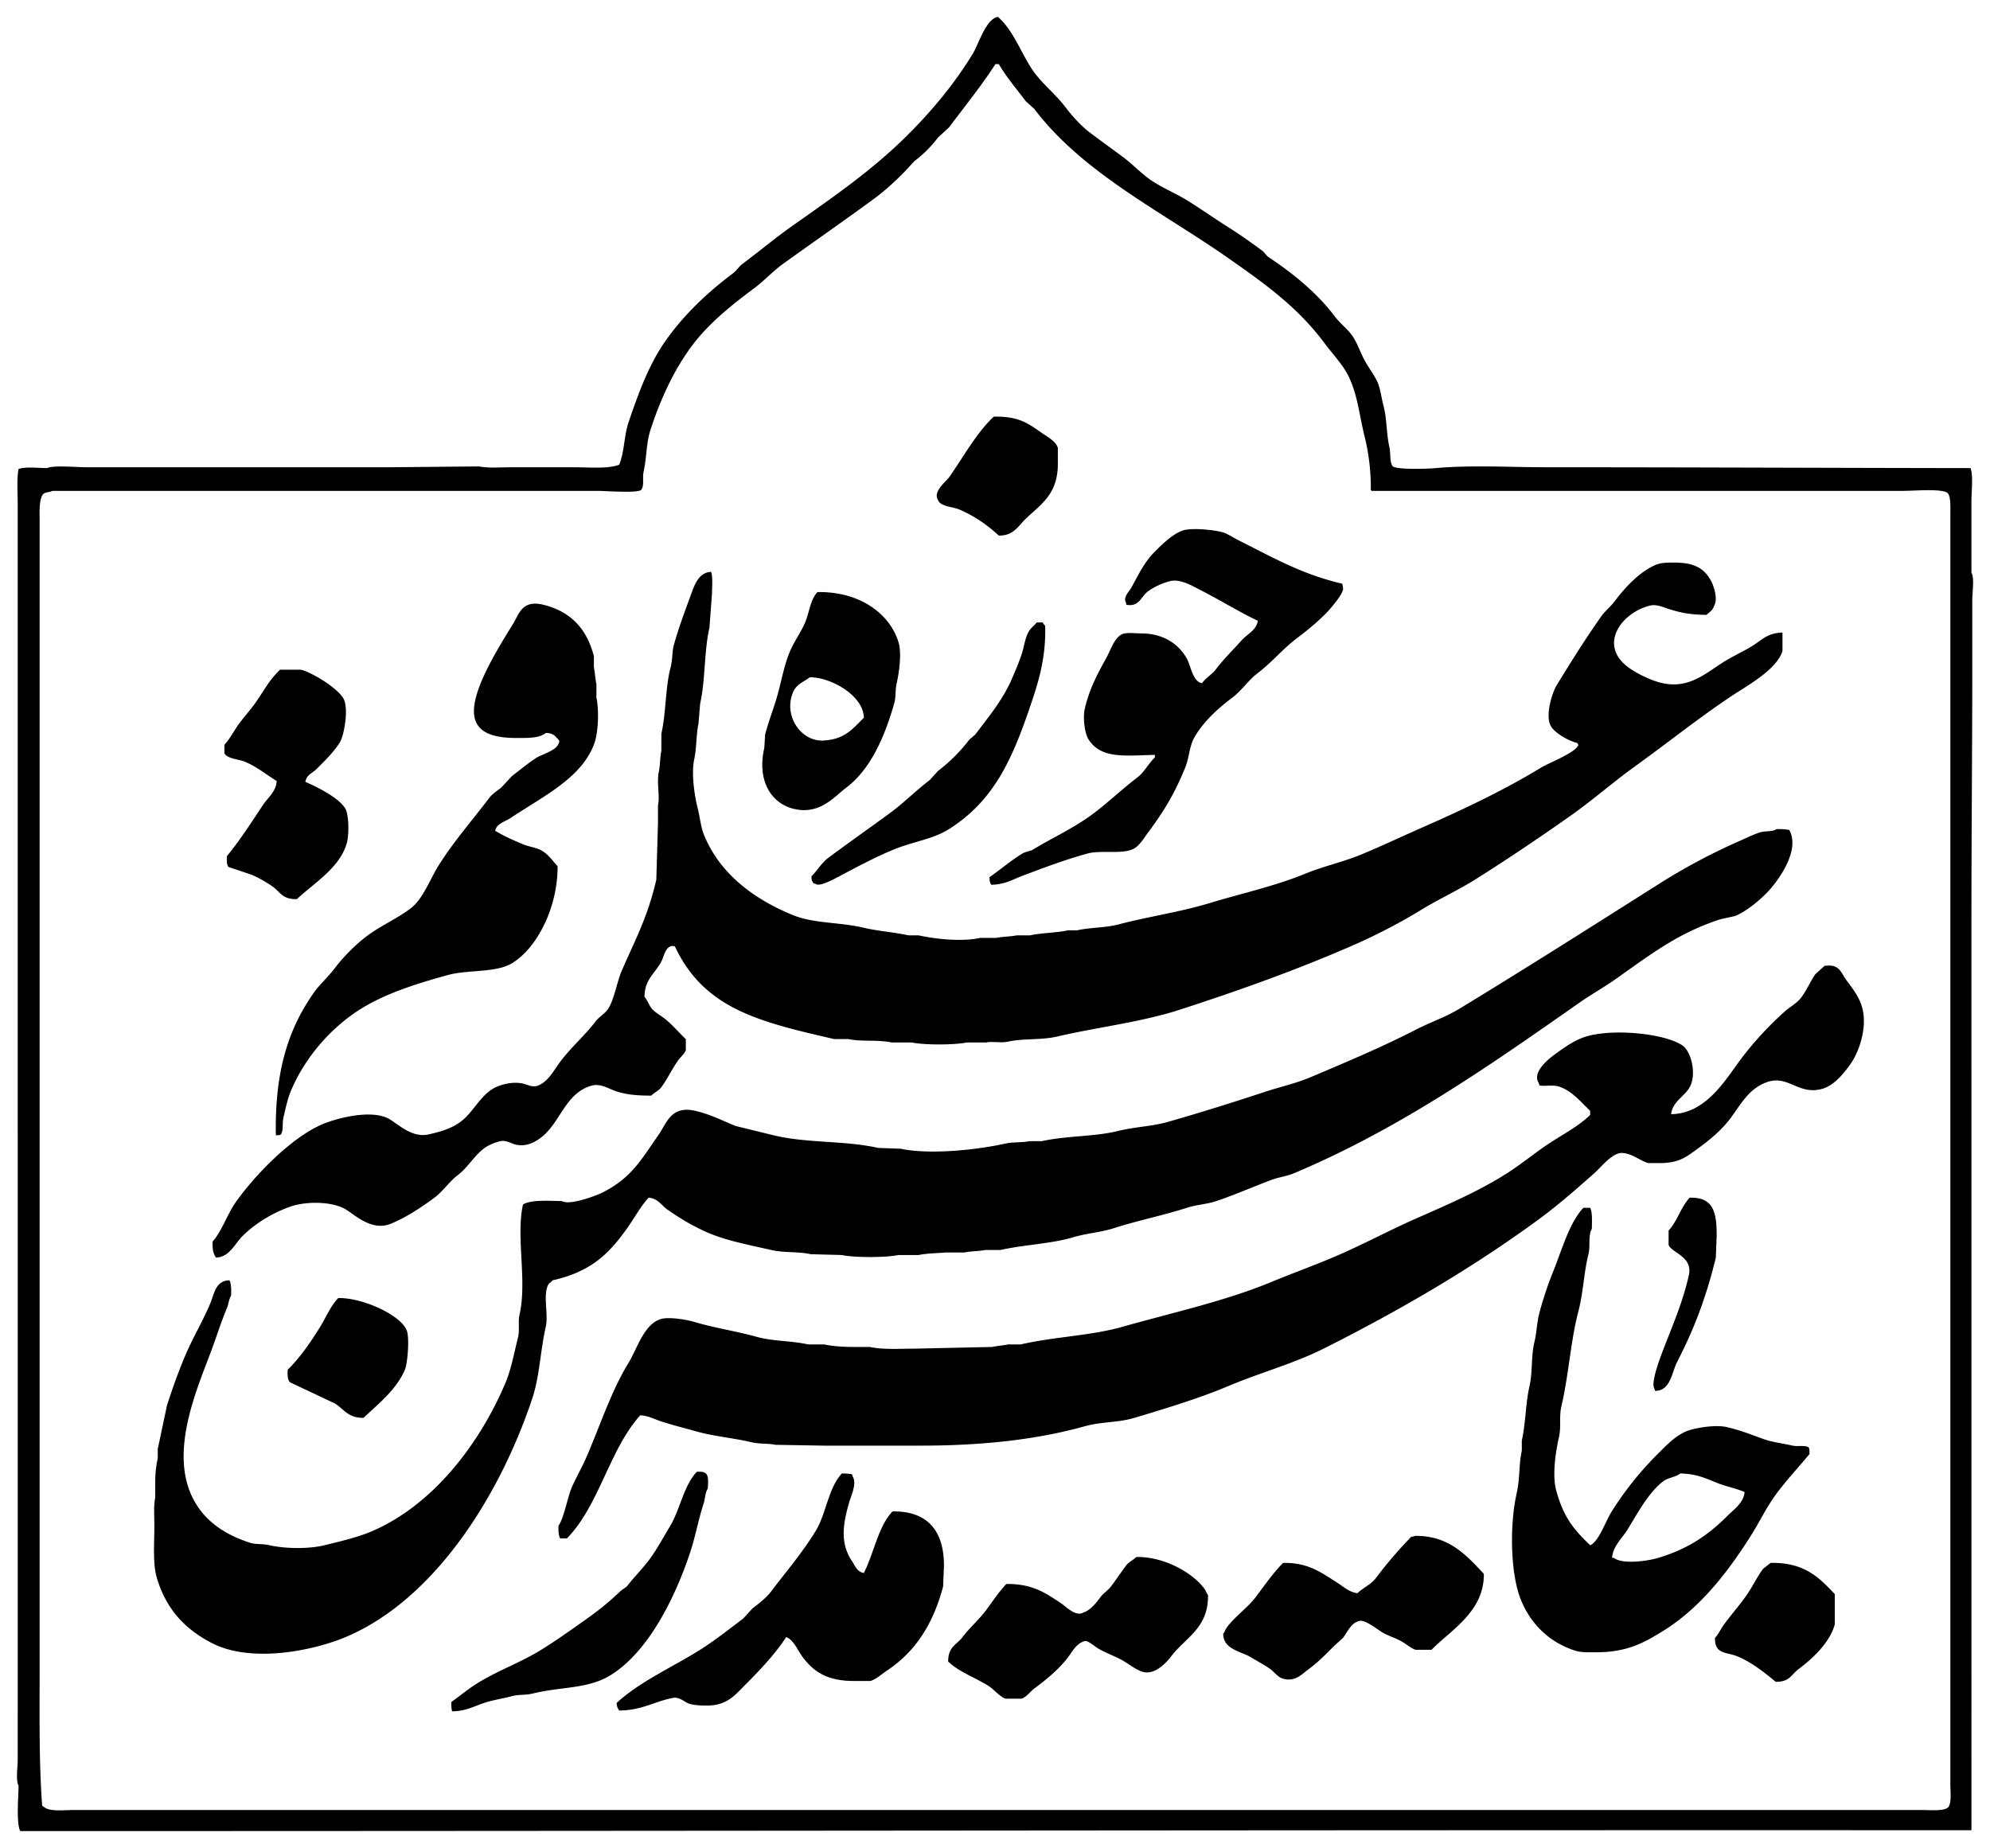<svg xmlns="http://www.w3.org/2000/svg" width="328.128" height="304.759" viewBox="0 0 2359 2191">
  <defs>
    <style>
      .cls-1 {
        fill-rule: evenodd;
      }
    </style>
  </defs>
  <path id="Farsi" class="cls-1" d="M2337,2170c-769-.39-1542.331,1-2313,1-4.92-9.51-2.11-40.02-2-54-3.494-5.66-1-22.09-1-30V598c0-13.594-1.27-30.094,1-42,8.522-2.864,23.618-1.082,34-1,5.784-3.57,36.568-1,46-1H461l107-1c10.475,2.235,25.811,1,38,1h75c17.5,0,40.068,2.089,53-3,6.155-14.658,5.782-34.527,11-50,11.98-35.524,24.569-69.335,44-97,21.661-30.839,49.911-57.471,80-80,3.923-2.937,7.056-8.054,11-11,19.81-14.793,39.027-30.923,59-45,48.545-34.215,95.76-66.752,137-108,28.88-28.892,55.07-60.12,77-96,7.02-11.478,15.81-41.808,30-44,17.36,15.193,26.39,40.075,39,60,11.28,17.825,28.63,30.634,41,47,8.22,10.882,19.12,22.9,30,31,12.82,9.543,25.18,18.511,38,28,12.49,9.244,23.56,21.63,37,30,13.27,8.26,26.7,13.738,40,22,16.36,10.165,32.19,21.4,49,32,12.95,8.166,26.49,17.747,39,27,2.79,2.062,5.07,6.041,8,8,30.09,20.1,57.46,42.463,79,71,5.8,7.681,14.38,13.958,20,22,5.96,8.528,9.04,18.481,14,28,4.31,8.285,10.83,16.922,15,25s5.68,21.239,8,30c4.27,16.124,3.32,32.588,7,49,1.9,8.473-.09,17.008,4,23,5.93,3.936,40.41,2.97,51,2,41.6-3.81,88.63-1,132-1,167.02,0,336.63.79,502,1,3.28,9.942,1,27.127,1,39v85c3.73,5.954,1,23.7,1,32v85c0,86.811-1,198.208-1,293C2336.99,1437.95,2337,1811.19,2337,2170ZM1180,76c-16.79,26.05-36.53,50.4-55,75q-6.495,6-13,12a143.519,143.519,0,0,1-28,28q-6.495,7-13,14c-10.25,10.243-22.35,21.443-34,30-36.16,26.554-72.539,51.8-109,78-11.521,8.277-21.684,19.552-33,28-26.722,19.949-54,41.481-74,68-21.494,28.5-37.677,63.03-50,101-4.972,15.32-4.326,32.173-8,49-1.788,8.189,1.115,16.614-3,22-6.326,3.9-41.641,1-52,1H62c-3.413,2.08-8.434,1.11-11,4-5.026,6.653-4,21.855-4,33V1973c0,55.67-.938,117.07,3,168,1,0.67,2,1.33,3,2,6.7,5.04,23.828,3,35,3H2279c9.22,0,27.46,1.78,31-4,3.56-5.81,2-18.48,2-27V607c0-7.392.6-20.188-4-23-7.8-4.775-39.53-2-52-2H1626a2.826,2.826,0,0,0-1-1,254.243,254.243,0,0,0-7-62c-6.59-26.4-8.16-47.635-18-70-6.79-15.437-19.45-28.117-29-41-32.37-43.643-70.42-70.777-115-102-78.76-55.166-172.36-100.708-230-177q-4.995-4.5-10-9c-10.92-14.459-22.56-28.05-32-44h-4Zm-2,418c30.56-.6,41.17,8.326,58,20,6.37,4.42,15.46,8.986,18,17v19c0,35.877-19.8,47.7-38,65-9,8.555-14.19,20.192-32,20-13.16-12.267-29.27-23.549-47-31-7.86-3.3-21.8-3.241-25-11-6.51-10.262,9.45-21.987,13-27C1142.04,541.935,1156.8,514.014,1178,494Zm191,401c-35.93.787-64.25,5.115-79-19-3.91-6.4-6.67-24.522-4-36,5.62-24.179,15.74-42.151,26-61,4.87-8.939,8.93-22.509,18-27,5.14-2.549,16.09-1.006,23-1,26.42,0.023,44.63,13.018,54,30,4.63,8.392,6.9,27.42,18,29,4.21-6.333,11.53-10.079,16-16,9.5-12.573,20.58-23.29,31-35,6.01-6.759,17.72-11.983,19-23-24.29-11.636-46.43-25.61-71-38-7.09-3.575-21.21-11.966-33-9a80.364,80.364,0,0,0-26,12c-8.87,6.458-10.15,18.916-26,16v-2c-4.3-6.825,3.81-13.993,6-18,9.01-16.459,15.48-30.5,28-43,8.58-8.568,20.84-20.745,33-25,10.83-3.791,41.72-.476,50,3,5.45,2.286,11.85,6.431,17,9,38.81,19.369,74.61,40.141,122,51a15.649,15.649,0,0,1,1,5c2.04,5.262-14.83,24.7-19,29-10.95,11.3-23.33,21.441-36,31-16.25,12.262-29.57,28.589-46,41-10.84,8.189-19.14,20.807-30,29-17.16,12.954-33.91,28.031-45,47-6.16,10.543-6.17,24.131-11,36-12.89,31.685-25.4,51.968-44,77-4.49,6.048-8.94,13.64-15,18-12.48,8.99-40.04,2.31-57,7-27.05,7.48-50.65,16.48-76,26-11.95,4.49-21.68,10.76-38,11-1.44-2.67-1.99-4.22-2-9,12.85-8.92,25.32-19.7,39-28,4.07-2.47,8.97-2.56,13-5,21.44-13,44.66-23.733,65-38,20.47-14.354,38.24-32.065,58-47,8.36-6.32,13.48-16.768,21-24v-3Zm744-145v22c-7.19,22.155-41.31,40.576-60,53-39.08,25.975-75.91,55.617-114,83-25.98,18.676-50.78,40.485-77,59-36.51,25.777-74.05,51.05-112,75-20.97,13.23-42.55,22.97-64,36a687.016,687.016,0,0,1-78,41c-66.89,29.43-135.91,54.32-209,78-46.48,15.06-95.81,20.36-146,32-18.86,4.37-39.86,1.97-58,6-8.08,1.8-19.15-.51-26,1h-23c-14.37,3.04-50.66,3.13-65,0h-24c-15.83-3.5-36.37-.76-51-4H989c-88.234-20.42-154.122-35.46-189-110-3.2-.26-3.191-0.99-5,0-6.877,2.65-7.741,11.72-11,18-7.255,13.98-19.918,20.96-20,42,3.436,3.64,4.977,8.95,8,13,3.566,4.78,10.186,8.37,15,12,9.317,7.03,17.47,17.01,26,25v13c-1.5,4.51-6.461,8.39-9,12-7.343,10.45-12.484,21.68-20,32-2.985,4.1-8.425,6.43-12,10-18.332,0-30.787-1.25-44-6-6.223-2.24-16.417-8.52-26-6-32.127,8.46-37.668,44.66-61,62-6.182,4.59-16.8,11.21-30,8-4.758-1.16-11.363-5.51-18-4a59.9,59.9,0,0,0-17,7c-12.885,8.43-20.85,23.81-33,33-10.465,7.91-17.745,19.36-28,27-15.1,11.25-33.9,23.7-52,31-22.223,8.96-41.943-10.28-53-17-16.041-9.75-47.392-10.15-67-3-21.467,7.83-41.263,20.19-56,35-8.387,8.43-15.271,24.7-31,25-3.372-5.09-4.187-9.39-4-19,10.3-11.08,17.805-32.9,27-46,22.417-31.93,65.626-76.93,103-93,16.614-7.14,56.968-17.73,78-7,11.211,5.72,27.46,23.5,48,19,15.032-3.29,27.592-7.27,38-15,14.466-10.75,22.278-29.23,38-39,6.992-4.35,23.346-9.62,37-6,4.761,1.26,10.548,4.6,17,2,11.949-4.81,18.758-18.22,26-28,12.576-16.99,29.178-31.03,42-48,4.1-5.42,11.167-9.25,15-15,6.889-10.33,10.609-32.59,16-45,15.71-36.18,30.92-63.87,41-108q1-33.5,2-67V955c2.489-11.3-1.768-27.463,1-40,1.6-7.254,1.456-17.942,3-25V870c5.711-25.677,4.646-54.859,11-79,2.555-9.707,1.389-17.729,4-27,5.329-18.921,12.352-38.041,19-56,4.672-12.62,9.217-29.277,25-30,2.171,6.42,1.08,17.86,1,26q-1.5,20-3,40c-6.465,28.567-4.684,61.944-11,90q-1,12-2,24c-2.766,12.561-2.134,28.719-5,42-3.755,17.4.389,43.664,4,58,3.168,12.579,3.481,22.177,8,33,19.085,45.7,59.164,75.24,105,94,24.742,10.13,54.952,8.1,84,15,16.37,3.89,36.23,5.27,53,9h12c20.4,4.44,51.34,7.75,73,3h19c6.92-1.53,17.48-1.56,24-3h16c13.69-3.06,31.61-2.97,45-6h11c15.37-3.53,32.88-2.79,49-7,35.74-9.33,73.42-14.82,107-25,39.22-11.9,78.12-20.29,114-35,22.45-9.21,44.85-13.82,67-23,23.2-9.62,47.47-21.084,70-31,50.07-22.037,98.26-44.728,143-72,8.87-5.406,41.98-18.038,44-27-0.8-1.021-.35-0.274-1-2-10.65-2.581-27.55-11.962-32-21-6.52-13.233,2.75-40.042,7-47,16.89-27.656,34.43-55.65,53-82,4.53-6.423,11.35-11.794,16-18,12.08-16.121,28.86-34.429,48-43,6.16-2.759,13.15-3,22-3,24.81-.012,36.66,6.807,45,23,2.29,4.444,7.87,20.359,3,28-1.56,5.894-5.39,7.36-9,11-19.41-.184-30.3-2.4-45-7-5.27-1.648-14.11-5.943-22-4-34.29,8.449-61.46,46.711-26,73,8.08,5.99,18.12,11.075,28,15,39.12,15.534,60.5-5.537,85-21,11.18-7.053,22.56-12.017,34-19C2088.2,759.163,2095.09,750.3,2113,750ZM969,702c48.25-.923,84.93,23.95,96,59,4.24,13.433.7,36.879-2,49-2.09,9.365-.64,15.7-3,24-11.18,39.36-27.97,78.22-57,100-13.9,10.428-31.083,32.447-62,25-27.251-6.564-43.735-33.868-35-72q0.5-8,1-16c3.176-12.333,8.148-26.07,12-38,6.936-21.481,9.468-42.4,18-62,4.68-10.75,12.338-21.287,17-32C959.5,726.371,960.375,711.248,969,702ZM327,1346c-1.355-75.75,14.629-125.78,45-169,6.983-9.94,16.82-18.51,24-28,10.842-14.32,25.588-29.35,40-40,16.33-12.07,36.251-20.49,52-33,13.524-10.74,22.395-34.74,32-50,18.07-28.715,40.042-53.59,60-80,3.565-4.718,9.214-8.384,14-12l13-14c9.293-7.009,18.379-14.6,28-21,7.106-4.727,23.833-8.787,27-17,0.8-1.18.773-1.681,1-4-4.795-4.7-6.25-8.854-16-9-7.4,6.143-20.477,6-34,6-25.942,0-48.716-5-51-28-2.829-28.492,27.584-77.166,46-107,7.4-11.993,10.746-29.19,36-23,32.552,7.979,51.622,28.44,60,61v13c1.256,5.681,1.654,14.5,3,20v16c3.279,14.908,2.122,40.58-2,53-8.369,25.214-29.129,43.033-49,57-16.564,11.643-34.416,21.93-51,33-6.2,4.141-16.335,6.481-18,15,9.752,5.911,21.694,11.358,33,16,7.815,3.21,16.11,3.77,23,8,7.556,4.63,12.074,11.75,18,18,0.134,48.97-24.072,96.71-54,115-19.02,11.63-52.259,7.46-76,14-37.067,10.21-73.475,21.67-103,40-35.113,21.8-66.179,57.19-83,97-4.18,9.89-6.43,21.16-9,32-1.62,6.83.288,14.91-3,20C331.582,1345.96,329.727,1345.98,327,1346Zm902-608h7a17.885,17.885,0,0,0,3,4c1.01,40.468-8.98,69.666-19,99-21.43,62.7-43.56,109.426-95,142-18.82,11.919-42.62,14.851-65,24-24.2,9.89-46.72,22.36-69,34-7.757,4.05-20.24,10.17-24,7-2.963-.83-2.733-0.44-4-3-0.961-1.42-.976-3.27-1-6,6.774-6.89,12.238-16.21,20-22,24.27-18.088,48.67-35.145,73-53,16.31-11.975,30.74-26.727,47-39q4.995-5.5,10-11a194.712,194.712,0,0,0,37-37q3.495-3,7-6c15.17-20.125,32.37-40.714,43-65,4.3-9.818,8.71-20.2,12-30,3.32-9.913,3.97-19.855,9-28C1222.33,744.232,1226.36,741.417,1229,738ZM332,794h25c14.523,4.066,45.828,23.38,51,36,5.229,12.759-.484,42.685-5,50-7.261,11.761-18.359,22.375-28,32-4.669,4.661-11.846,6.824-13,15,15.1,6.6,38.545,18.359,47,31,4.7,7.021,4.981,31.8,2,42-8.614,29.47-39.041,47.01-59,66-17.453.45-19.494-8.28-29-15a146.569,146.569,0,0,0-25-14l-27-9c-2.459-2.39-2.109-8.08-2-13,15.82-19.118,29.085-40.136,43-61,5.438-8.154,15.383-15.654,16-28-12.271-7.53-23.448-17-38-23-6.928-2.858-21.067-3.457-24-10V883c6.363-6.772,10.583-15.29,16-23,6.4-9.108,14.6-17.879,21-27C313.486,818.065,318.829,806.611,332,794Zm628,9c-8.081,6-15.846,8.069-20,18-11.567,27.652,9.663,58.476,36,57,24.74-1.386,33.69-12.6,48-27C1024.03,825.7,986.176,802.94,960,803ZM2106,983a75.439,75.439,0,0,1,15,1c14.2,25.29-15.62,63.63-27,75-9.77,9.77-23.67,21.39-37,27q-9,1.995-18,4a294.159,294.159,0,0,0-43,18c-29.2,15.17-55,34.74-81,53-14.19,9.97-28.8,18.05-43,28-105.26,73.76-212.26,149.05-338,202-9.16,3.86-17.51,4.43-27,8-21.33,8.04-44,17.92-65,25-11.7,3.95-22.95,4.11-35,8-27.77,8.96-58.47,15.11-86,24-16.53,5.34-32.04,5.93-49,11-25.75,7.7-57.38,8.62-86,15h-18c-6.93,1.5-17.75,1.41-25,3h-22c-9.47.86-22.74,0.96-32,3h-24c-14.79,3.12-52.25,3.22-67,0q-18.5-.495-37-1c-14.737-3.29-31.582-1.44-47-5-27.282-6.3-53.035-10.94-76-21-16.332-7.15-32.9-17.06-47-27-6.892-4.86-11.153-13.14-22-14-9.64,10.35-15.636,22.01-24,34-22.8,32.67-44.264,53.69-90,64-1.225,1.96-4.036,3.25-5,5-6.673,12.13.315,35.37-3,50-6.683,29.5-7.234,58.65-16,85-37.772,113.54-114.2,236.53-219,282-39.967,17.34-114.255,32.24-161,8-31.695-16.44-53.893-39.91-65-77-5.109-17.06-3-40.99-3-62,0-10.62-.963-24.06,1-33v-18a130.882,130.882,0,0,1,3-29v-11l11-52c6.9-21.2,14.666-43.04,23-62,8.878-20.2,19.627-38.23,28-58,5.05-11.92,6.387-27.72,23-28,2.192,4.13,2.124,11.12,2,18-2.77,4.38-2.925,10.15-5,15-6.623,15.49-11.624,31.85-18,49-17.752,47.76-51.562,122.86-21,179,13.572,24.93,36.8,40.55,66,50,7.735,2.5,14.206,1.01,23,3,18.468,4.18,46.689,4.81,66,0,19.958-4.97,39.4-9.33,57-17,71.452-31.16,126.336-102.68,157-175,7.032-16.58,10.311-35.46,15-54,2.374-9.39-.287-17.77,2-28,8.949-40.04-4.615-91.91,4-130,9.8-5.82,30.228-4.13,46-4,9.434,5.76,41.981-6.96,48-10,34.881-17.64,45.785-38.75,67-69,9.289-13.25,14.369-34.57,43-28,18.48,4.24,32.068,11.61,48,18q22.5,5.505,45,11c39.15,9.6,84.49,6.05,124,15q13.5,0.495,27,1c34.26,7.41,91.56,1.08,123-6,10.1-2.27,20.53-1.1,29-3h15c28.68-6.47,62.57-5.23,90-12,21.32-5.26,39.97-5.27,60-11,38.02-10.88,76.56-22.91,113-35,19.56-6.49,37.79-10.28,56-18,41.66-17.67,84.59-35.69,124-56,17.63-9.09,35.38-14.9,52-25,79.25-48.16,157.41-97.89,235-147a724.979,724.979,0,0,1,95-51c8.69-3.811,17.55-8.215,26-11C2092.37,984.9,2101.1,986.507,2106,983Zm-125,338c40.28-.51,63.16-38.64,81-63a393.6,393.6,0,0,1,54-59c5.85-5.21,14.29-9.81,19-16,6.62-8.69,10.53-18.61,17-28q5.505-4.995,11-10c3.87-.15,9.72-0.54,12,1,6.74,2.38,9.16,9.65,13,15,6.84,9.53,15.15,19.39,19,32,7.71,25.23-4.01,55.2-13,68-7.71,10.97-19.54,26.04-34,30-29.31,8.03-40.55-18.57-68-7-19.53,8.23-28.25,24.97-40,41-10.93,14.92-25.93,27.11-41,38-12.71,9.19-21.06,16.01-44,16h-13c-9.99-2.74-19.21-11.5-31-12-11.73-.5-25.22,16.97-32,23-21.13,18.8-43.19,38.22-66,55-78.58,57.8-165.26,108.47-256,154-35.74,17.93-74.23,28.06-112,44-35.02,14.77-73.77,26.48-112,38-19.45,5.86-39.14,4.45-59,10-56.7,15.85-121.41,22.99-194,23H977q-29-.495-58-1c-8.185-1.83-18.917-.84-28-3-22.076-5.26-44.5-6.89-66-13-13.541-3.85-28.034-7.37-42-12-7.422-2.46-14.586-6.44-24-7-36.7,40.62-48.645,106.93-87,146h-8c-1.92-3.6-2.12-8.8-2-15,6.769-9.39,10.742-34.08,16-46,4.926-11.17,11.968-23.42,17-35,16.834-38.73,29.206-78.04,50-112,10.182-16.63,18.185-45.64,38-52,10.008-3.21,32.645,1.07,39,3,24.782,7.51,50.481,11.15,75,18,19.456,5.44,40.911,4.48,61,9h19c9.641,2.11,22.764,2.97,34,3h20c15.77,3.39,35.11,2,53,2q45.99-1.005,92-2c5.36-1.21,13.89-1.85,19-3h15c40.64-9.37,82.41-10.04,121-21,60.2-17.1,120.91-30.21,176-53,27.08-11.2,54.95-21.1,82-33,29.54-13,59.75-29.1,89-42,37.42-16.5,73.84-32.1,107-53,15.46-9.75,30.27-21.65,45-32,18.58-13.05,38.91-22.66,55-38v-5c-10.65-9.95-22.31-24.67-38-29-6.59-1.82-16.42.07-22-1-0.33-1-.67-2-1-3-8.98-14.17,15.85-31.54,22-36,8.96-6.51,19.74-13.94,31-18,31.25-11.27,97.31-5.09,118,10,9.22,6.73,15.98,31.09,9,47C1998.52,1299.48,1982.76,1305.09,1981,1321Zm22,99c28.33-.73,32,17.48,32,45q-0.495,13.005-1,26c-11.48,47.59-26.1,85.33-46,124-6.27,12.18-7.78,34.27-26,34-0.33-1-.67-2-1-3-3.73-5.77,4.83-30.08,7-36,11.77-32.17,26-62.3,34-98,4.99-22.28-19.93-26.12-24-36v-17C1988.33,1447.91,1992.64,1430.97,2003,1420Zm-126,12h8c2.87,5.45,2.12,16.52,2,25-4.55,7.68-1.65,20.64-4,30-5.54,22.06-6.02,45.19-12,68-9.19,35.06-11.35,75-20,112-3.04,13.01-.04,23.76-3,37-3.93,17.59-8.26,45.3-3,64,8.69,30.88,20.08,44.93,40,64,1.75-.63.97-0.19,2-1,9.55-6.75,16.41-27.39,23-38a384.23,384.23,0,0,1,56-70c9.5-9.5,19.77-20.45,33-26,8.87-3.72,33.78-8.26,48-5,15.98,3.66,29.05,8.95,43,14,10.99,3.98,23.29,5.26,35,8,5.71,1.33,14.54-.83,19,2,1.14,1.69,1.07,4.9,1,8-13.98,17.01-29.27,32.86-42,51-10.16,14.47-17.49,29.9-27,45-27.66,43.92-60.54,86.58-105,114-22.43,13.83-42.27,25-79,25-9.34,0-17.73.35-25-2-30.31-9.81-52.33-31.33-64-60-12.82-31.48-13.47-89.77-5-127,3.82-16.8,2.47-34.58,6-50v-12c4.52-20.04,4.51-44.21,9-64,4.13-18.2,1.7-35.24,6-53,2.66-10.97,2.85-23.32,6-35a416.016,416.016,0,0,1,16-48C1851.14,1483.23,1860.13,1449.77,1877,1432ZM401,1539c28.37-.57,73.2,19.61,81,38,3.876,9.14.937,40.07-2,47-9.937,23.46-31.6,40.54-49,57-18.328.46-23.1-10.22-34-17q-26.5-12.495-53-25c-3.3-2.78-3.153-8.71-3-15,14.417-13.92,27.242-32.7,38-50C386.719,1561.58,391.367,1549.15,401,1539Zm425,206c3.28-.12,7.184-0.24,9,1,5.717,2.04,4.365,11.41,4,19-3.3,4.97-2.919,11.71-5,18-6.077,18.36-9.545,38.65-16,58-18.035,54.07-49.6,117.5-94,145-27.073,16.77-57.992,13.44-93,22-8.765,2.14-15.523.72-24,3-10.169,2.74-22.378,4.49-33,8-12.2,4.03-21.795,9.87-38,10-0.924-2.67-1.051-6.93-1-11,10.356-7.45,20.8-16.14,32-23,23.685-14.51,49.445-23.61,73-38,19.264-11.77,37.908-25.26,56-38a341.985,341.985,0,0,0,40-33q3.5-2.505,7-5c9.259-11.98,20.319-22.66,29-35,8.044-11.43,14.781-24.13,22-36C806.245,1789.86,810.275,1761.67,826,1745Zm172,2a56.454,56.454,0,0,1,12,1c0.33,1,.67,2,1,3,4.89,8.03-2.19,22.89-4,29-8.151,27.56-11.155,49.86,3,71,3.76,5.62,5.99,12.61,14,14,11.61-22.38,17.08-55.48,34-73,41.08-.75,61,22.68,61,64q-0.495,12.495-1,25c-12.04,45.03-32.78,77.24-67,100-5.52,3.67-12.3,9.88-19,12h-20c-31.752,0-47.754-11.08-61-29-5.254-7.11-10.187-19.75-19-23-13.521,20.63-31.776,39.78-49,57-9.609,9.61-17.278,19.32-33,23-8.421,1.97-26.1,1.32-33-1-5.062-1.7-11.705-8.37-19-7-21.588,4.05-37.38,15-64,15-1.782-3.04-2.781-3.84-3-9,28.493-25.97,65.5-41.9,99-63,17.721-11.16,34.362-24.5,51-37l11-12c7.463-5.64,16.408-12.6,22-20,17.86-23.62,37.169-45.97,53-72C979.435,1794.55,981.994,1763.91,998,1747Zm994,0c-5.64,4.33-14.47,4.9-20,9-17.7,13.1-31.02,38.71-43,58-5.87,9.45-17.2,19.57-18,33h2c10.14,8.13,40.28,3.86,53,0,35.51-10.76,59.16-27.14,82-50,6.82-6.83,19.45-15.69,20-28-10.14-4.54-21.77-6.42-33-11C2021.9,1752.66,2010.62,1747.32,1992,1747Zm-315,74c41.17-.74,62.1,23.98,82,45,0.52,45.01-39.45,66.76-62,90h-19c-4.92-1.59-10.75-6.42-15-9-8.18-4.98-16.81-7.03-25-12-5.57-3.38-20.53-15.5-27-13-9.22,2.06-14.02,13.36-19,20q-4.995,4.5-10,9c-10.44,10.44-19.79,20.16-32,29-6.19,4.49-15.1,14.9-30,10-5.55-1.82-9.58-7.88-14-11-7.23-5.1-15.6-9.5-23-14-11.85-7.2-32.82-9.29-33-28,1.93-2.03,2.28-4.63,4-7,9.77-13.47,25-23.7,35-37,10.45-13.91,19.99-27.76,32-40,30.42-.58,46.45,12.3,65,24,7.08,4.46,12.83,10.4,23,12,6.91-6.58,16.2-10.32,22-18a512.5,512.5,0,0,1,42-49C1675.33,1821.8,1675.83,1821.81,1677,1821Zm-330,25c33.68-.59,67.51,19.3,81,38,1.71,2.37,2.09,4.96,4,7,0.82,39.14-26.69,50.55-43,72-5.09,6.7-19.5,23.95-35,19-7.03-2.24-14.92-8.3-21-12-10.52-6.4-21.65-9.68-32-16-3.26-1.99-12.52-10.26-16-8-9.09,2.75-13.84,12.12-19,19-10.55,14.05-25.79,26.49-40,37-4.58,3.39-9.19,10.12-15,12h-19c-7.07-2.44-13.72-11.04-20-15-16.05-10.13-34.64-16.35-48-29-0.13-17.73,9.74-19.41,17-29,8.59-11.34,19.65-20.78,28-32,8.03-10.78,14.9-21.46,24-31,31.08-.32,46.59,10.76,65,23,5.01,3.33,17.14,16.13,26,11,9.07-2.98,15.69-11.97,21-19,3.24-4.29,8.76-7.66,12-12,6.25-8.38,11.71-16.55,18-25C1338.05,1851.91,1343.46,1849.64,1347,1846Zm752,7c39.77-.75,57.19,17.12,76,37v36c-6.15,22.05-26.58,40.6-43,53-8.94,6.75-10.31,15.1-27,15-13.5-11.09-27.9-22.72-45-30-13.2-5.62-27.37-2.05-27-22,4.09-4.35,6.47-10.09,10-15,9.09-12.65,20.33-24.99,29-38,6.51-9.77,11.1-19.62,18-29Q2094.5,1856.505,2099,1853Z"/>
</svg>